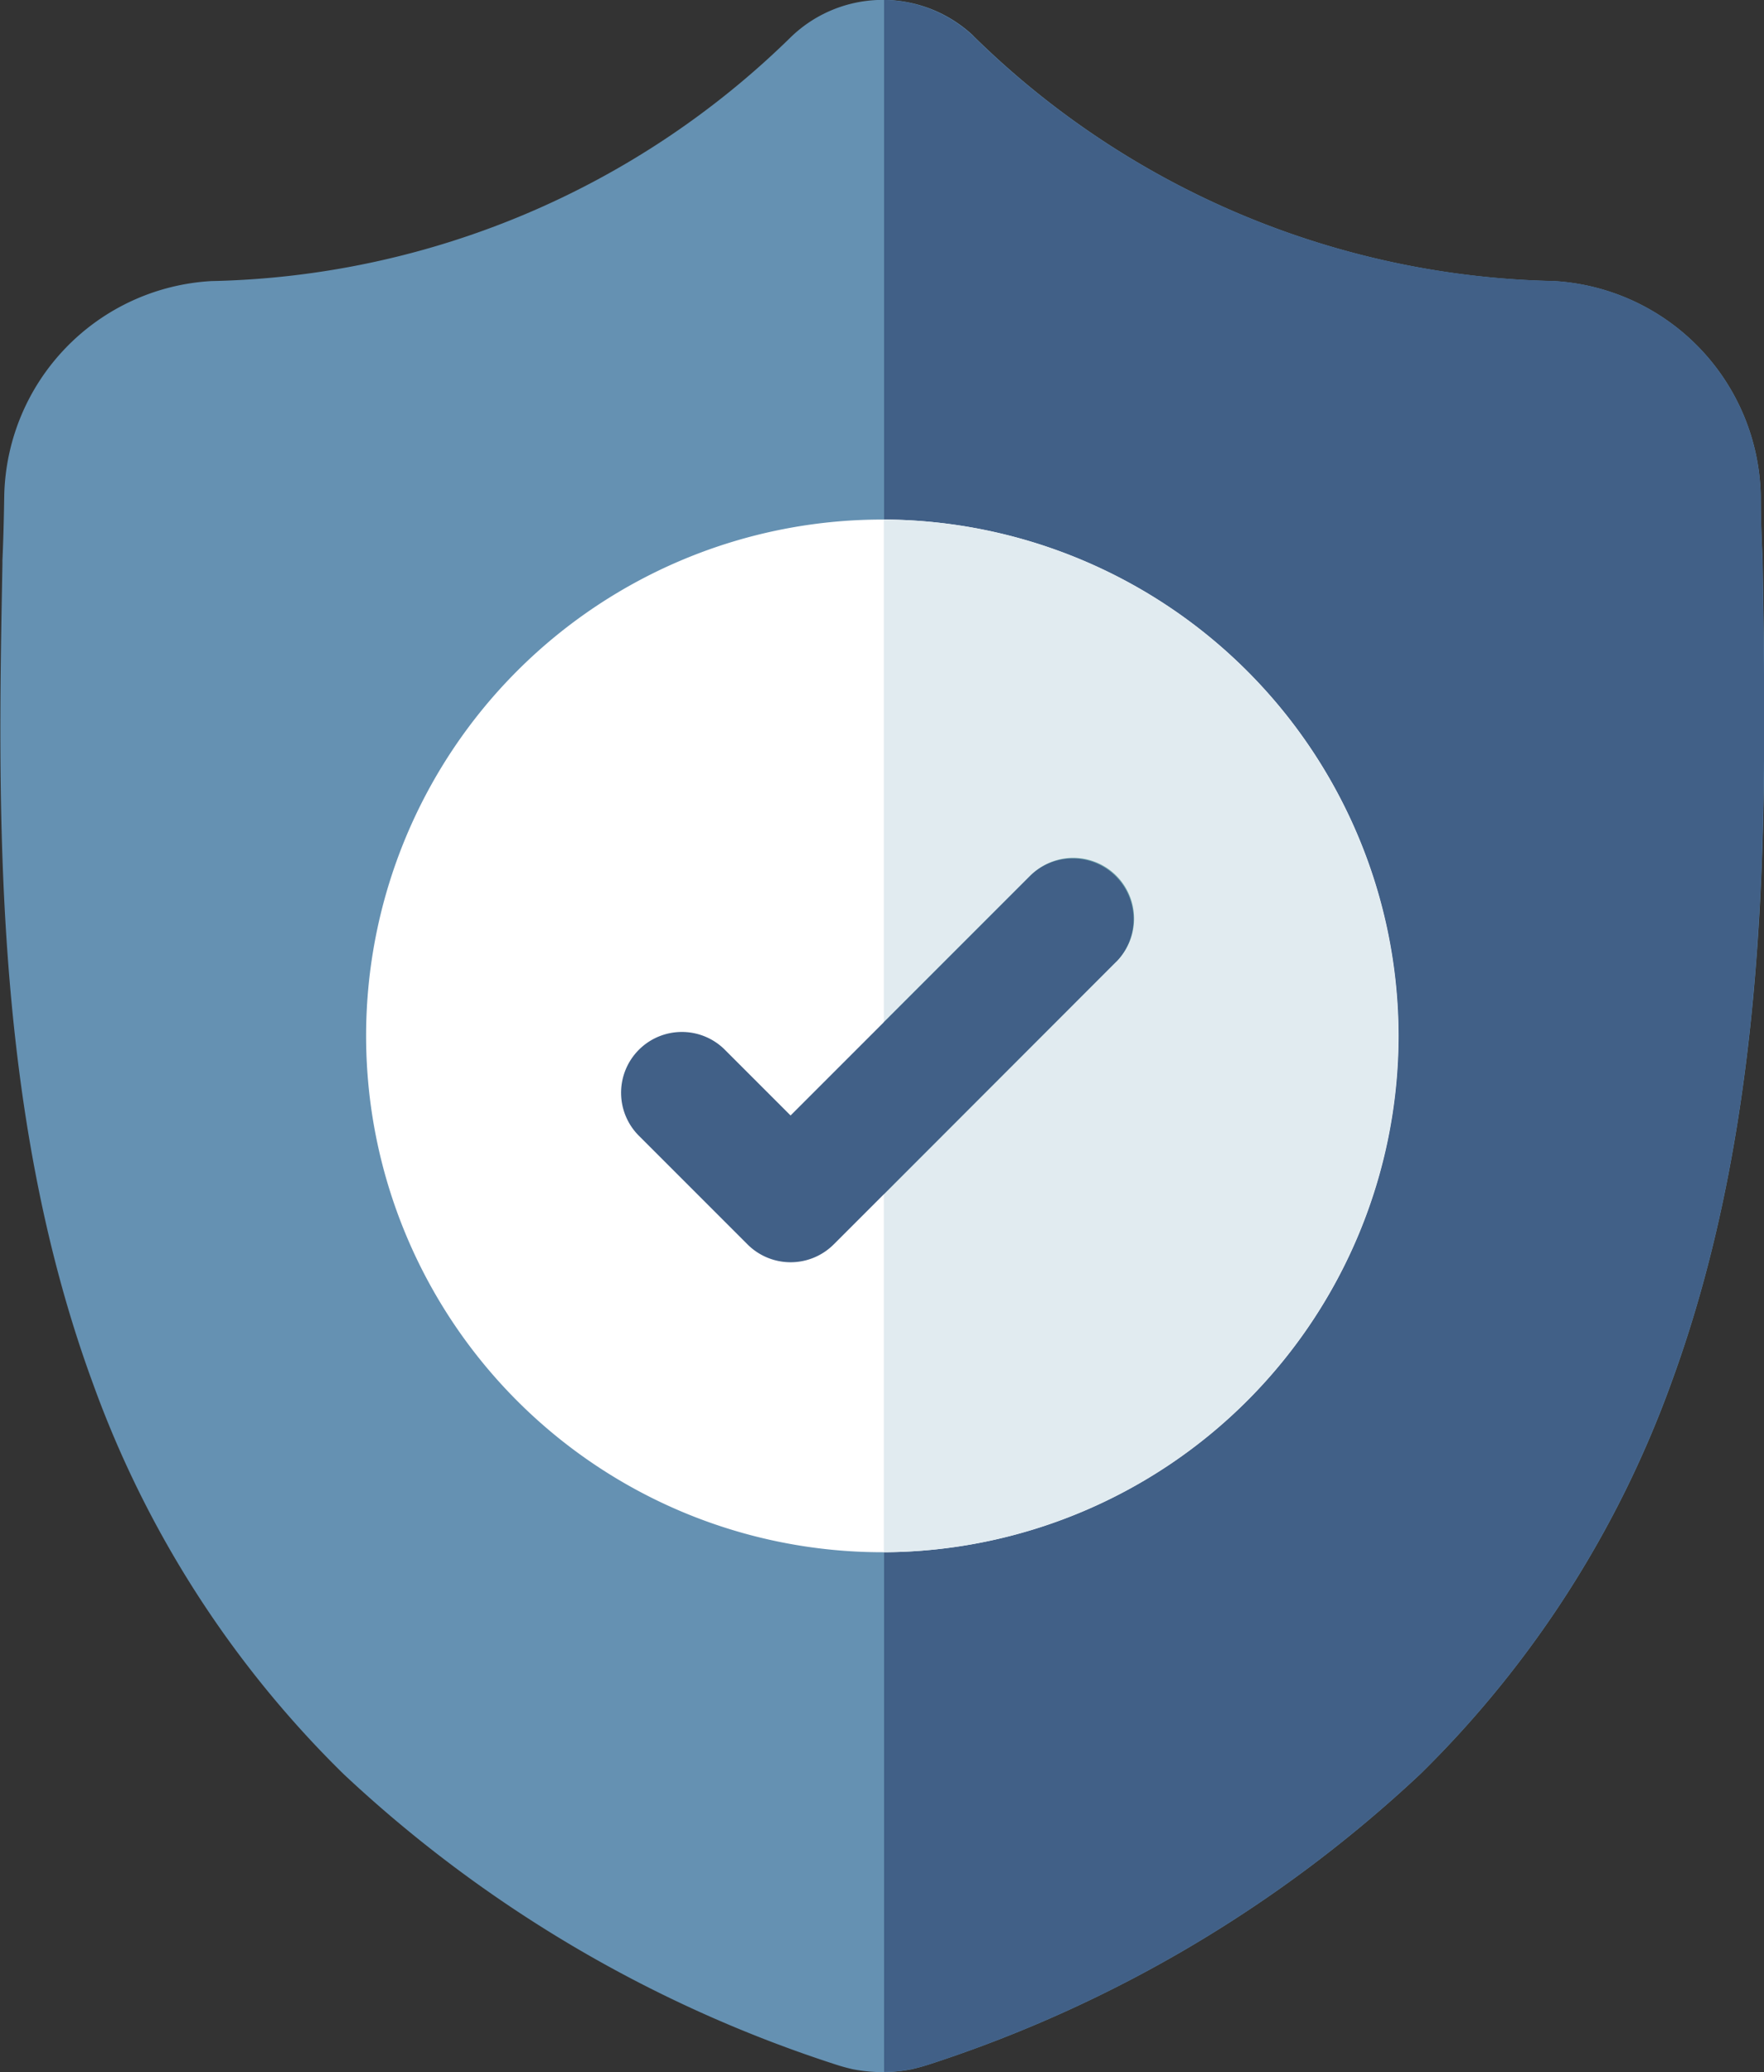 <svg xmlns="http://www.w3.org/2000/svg" width="19.584" height="23" viewBox="0 0 19.584 23">
    <rect x="0" y="0" width="19.584" height="23" fill="#333333" stroke="none"/>
    <path data-name="Path 312" d="M3792.176 4690.929a11.619 11.619 0 0 1-2.779 4.328 14.526 14.526 0 0 1-5.431 3.218 2.319 2.319 0 0 1-.225.063 1.747 1.747 0 0 1-.3.031h-.02a1.8 1.8 0 0 1-.323-.031 2.239 2.239 0 0 1-.224-.063 14.513 14.513 0 0 1-5.436-3.216 11.569 11.569 0 0 1-2.779-4.328c-1.122-3.046-1.058-6.4-1.007-9.1v-.041c.01-.222.016-.456.02-.714a2.438 2.438 0 0 1 2.3-2.388 9.46 9.46 0 0 0 6.438-2.713l.016-.015a1.468 1.468 0 0 1 2 0l.014.015a9.461 9.461 0 0 0 6.438 2.713 2.436 2.436 0 0 1 2.295 2.388c0 .261.011.493.021.714v.018c.044 2.703.106 6.066-1.018 9.121z" transform="translate(-3773.625 -4675.568)" style="fill:#6591b2"/>
    <path data-name="Path 313" d="M3793.741 4690.928a11.608 11.608 0 0 1-2.779 4.33 14.533 14.533 0 0 1-5.431 3.218 1.879 1.879 0 0 1-.225.061 1.5 1.5 0 0 1-.3.031v-23a1.483 1.483 0 0 1 .981.393l.014.014a9.47 9.47 0 0 0 6.438 2.713 2.438 2.438 0 0 1 2.3 2.388c0 .26.009.494.02.714v.018c.041 2.704.108 6.065-1.018 9.12z" transform="translate(-3775.191 -4675.569)" style="fill:#416087"/>
    <path data-name="Path 314" d="M3789.8 4687.99a5.738 5.738 0 0 1-5.711 5.731h-.02a5.731 5.731 0 1 1 0-11.463h.02a5.739 5.739 0 0 1 5.711 5.732z" transform="translate(-3774.273 -4676.491)" style="fill:#fff"/>
    <path data-name="Path 315" d="M3790.715 4687.99a5.739 5.739 0 0 1-5.712 5.731v-11.463a5.739 5.739 0 0 1 5.712 5.732z" transform="translate(-3775.191 -4676.491)" style="fill:#e1ebf0"/>
    <path data-name="Path 317" d="m3787.584 4687.764-2.581 2.583v-1.909l1.627-1.627a.674.674 0 0 1 .954.954z" transform="translate(-3775.191 -4677.091)" style="fill:#6fa5aa"/>
    <path data-name="Path 316" d="m3787.121 4687.764-2.581 2.583-.558.558a.677.677 0 0 1-.955 0l-1.2-1.2a.675.675 0 1 1 .954-.955l.723.723 2.662-2.662a.675.675 0 0 1 .955.954z" transform="translate(-3774.727 -4677.091)" style="fill:#416087"/>
</svg>
